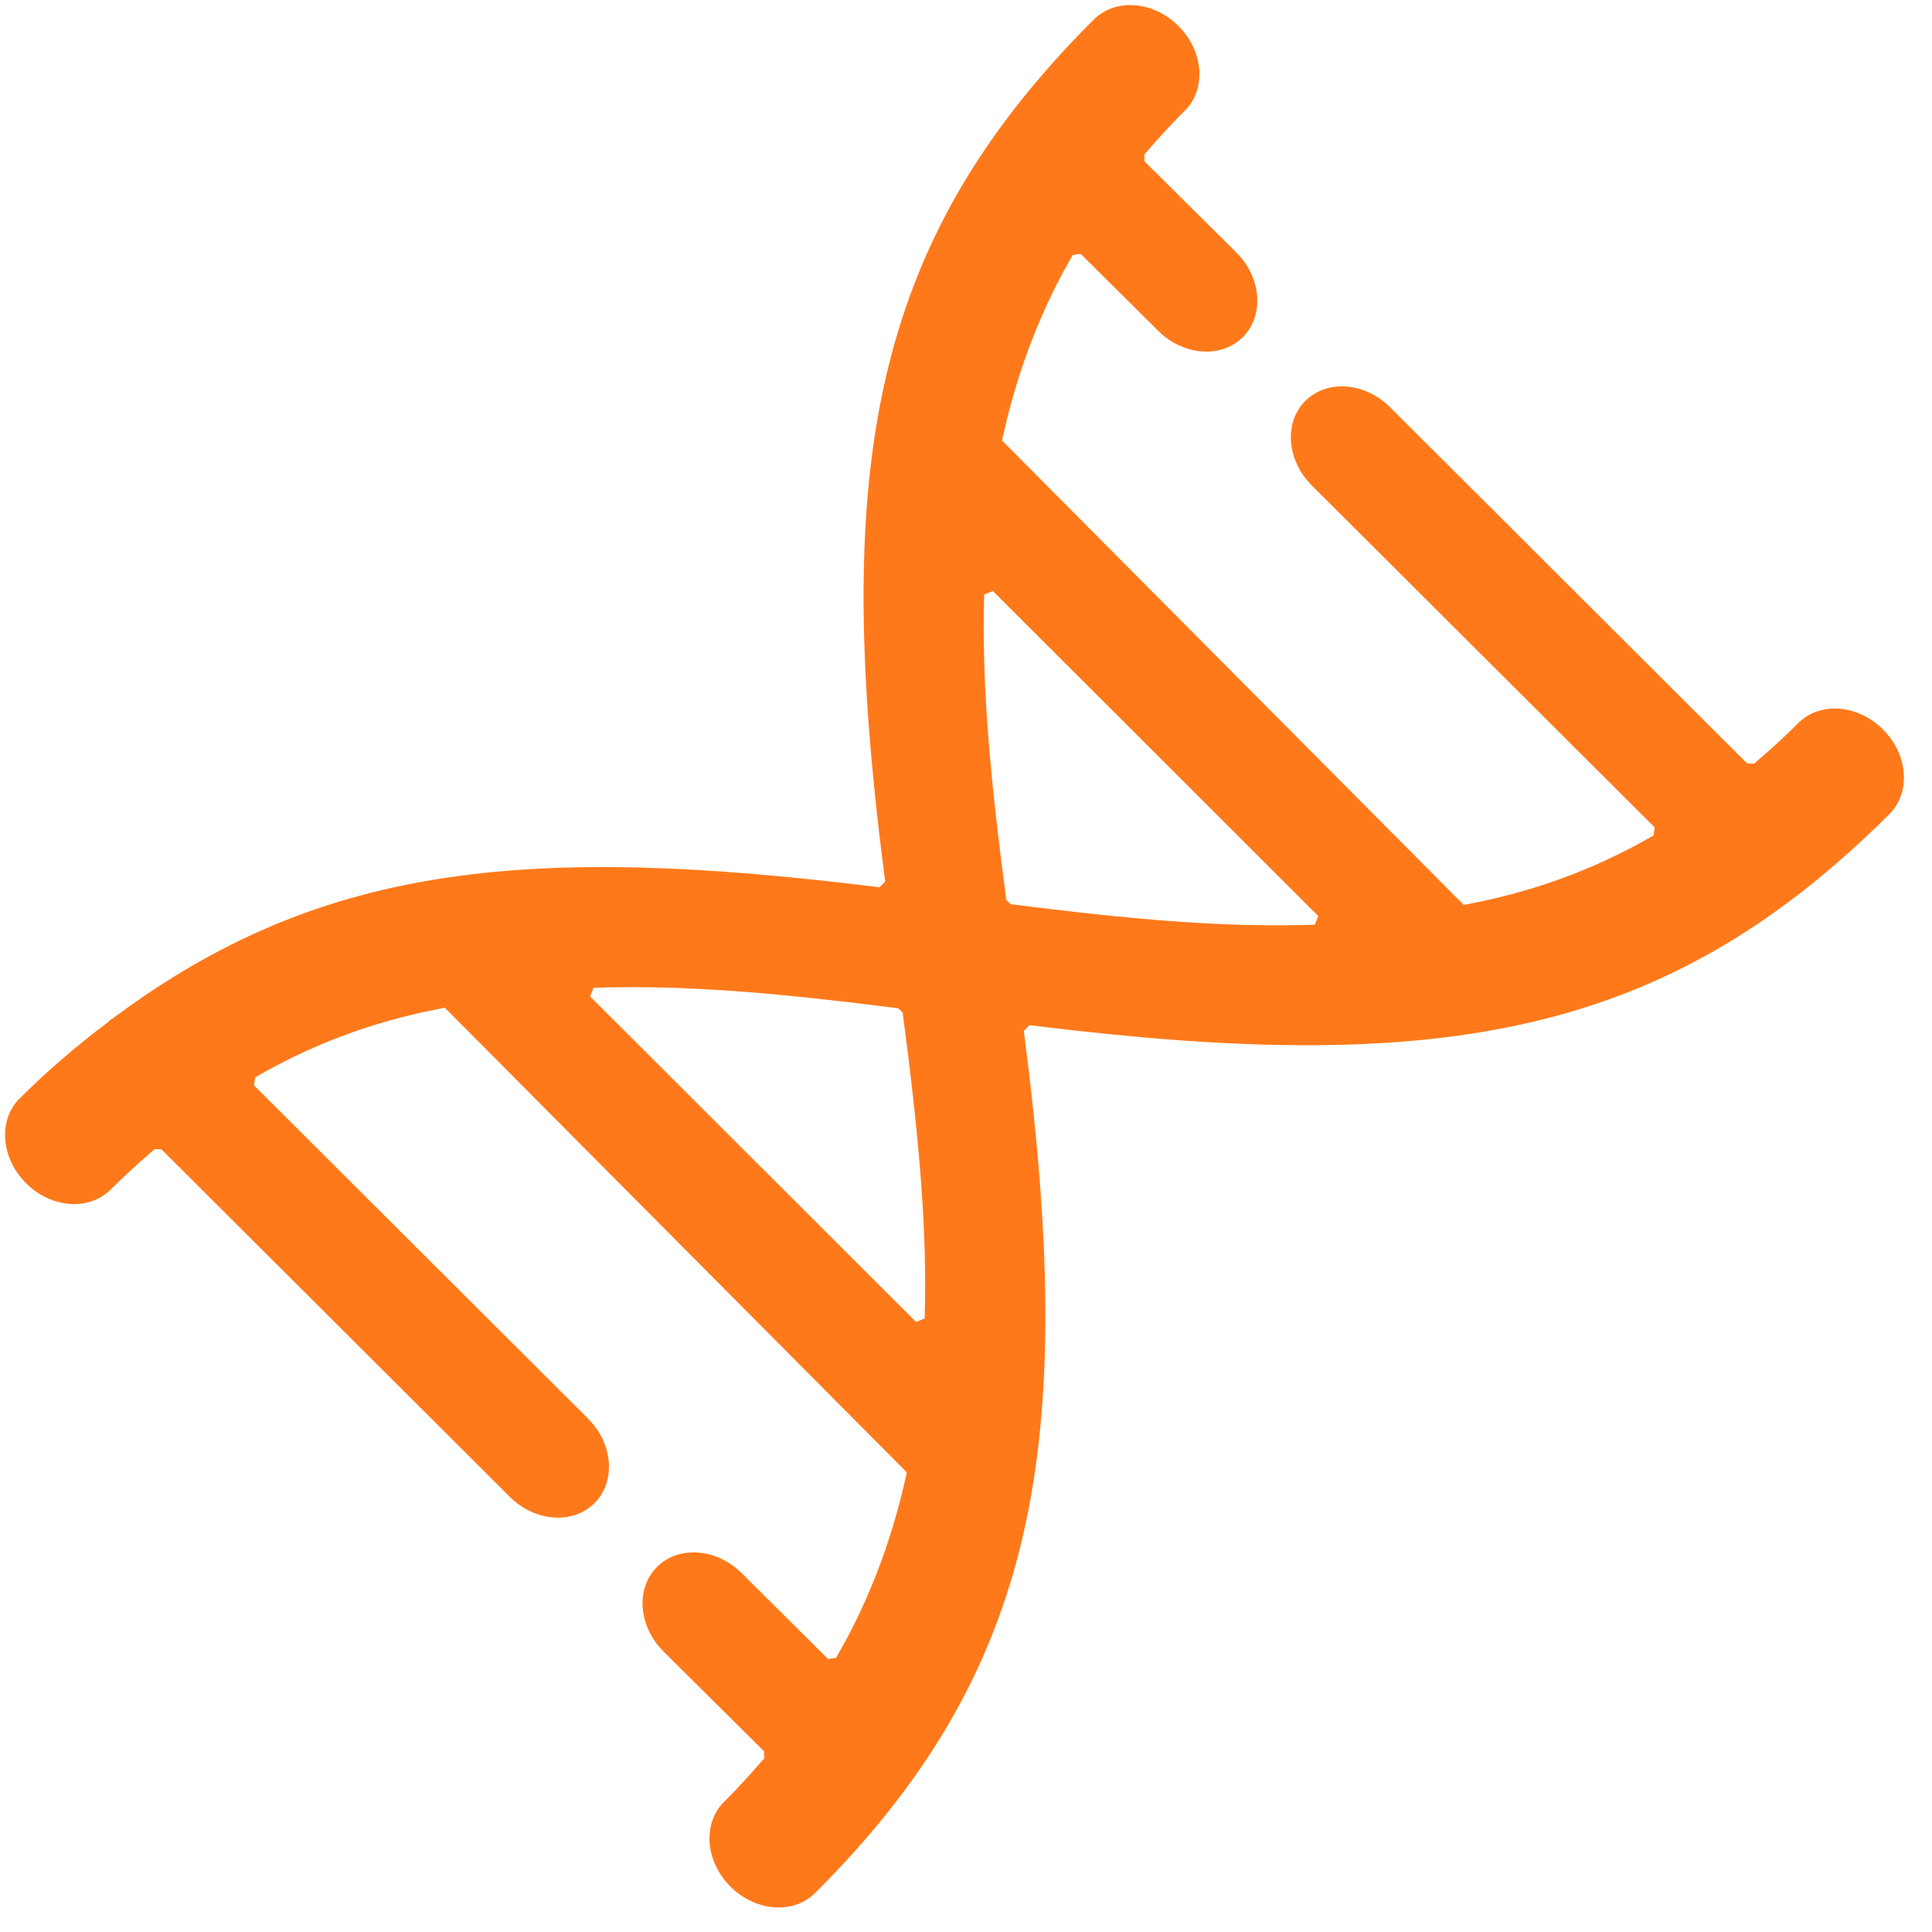 <?xml version="1.0" encoding="UTF-8"?>
<svg width="38px" height="38px" viewBox="0 0 38 38" version="1.1" xmlns="http://www.w3.org/2000/svg" xmlns:xlink="http://www.w3.org/1999/xlink">
    <title>stem</title>
    <g id="Page-1" stroke="none" stroke-width="1" fill="none" fill-rule="evenodd">
        <g id="1200-In-workshops-Copy-2" transform="translate(-198, -1481)" fill="#FF791A">
            <g id="02-Empower" transform="translate(165, 1048)">
                <g id="stem" transform="translate(32, 432)">
                    <g transform="translate(1, 1)" id="Fill-1">
                        <path d="M23.179,0.512 C22.682,0.015 21.937,-0.038 21.513,0.385 C17.256,4.632 16.419,8.923 17.3,16.456 L17.41,17.34 L17.298,17.452 C10.435,16.596 6.436,17.007 2.501,19.824 L2.209,20.037 L2.17,20.058 L2.141,20.091 C1.492,20.581 0.922,21.07 0.385,21.607 C0.181,21.81 0.081,22.096 0.102,22.405 C0.124,22.716 0.268,23.026 0.51,23.271 C1.008,23.769 1.753,23.821 2.177,23.397 C2.358,23.217 2.545,23.041 2.74,22.865 L3.042,22.602 L3.177,22.607 L10.025,29.439 C10.524,29.936 11.268,29.988 11.693,29.565 C12.087,29.171 12.068,28.496 11.659,28.004 L11.566,27.902 L4.997,21.349 L5.017,21.191 C6.034,20.602 7.109,20.175 8.334,19.905 L8.748,19.82 L17.836,28.96 C17.583,30.128 17.197,31.21 16.655,32.23 L16.444,32.609 L16.287,32.63 L14.591,30.945 C14.092,30.448 13.347,30.396 12.923,30.819 C12.718,31.023 12.62,31.309 12.641,31.617 C12.66,31.885 12.768,32.151 12.952,32.374 L13.05,32.482 L15.028,34.446 L15.033,34.582 C14.765,34.895 14.507,35.176 14.239,35.443 C14.035,35.647 13.936,35.933 13.957,36.241 C13.979,36.553 14.123,36.863 14.366,37.106 C14.863,37.603 15.609,37.655 16.033,37.232 C20.29,32.984 21.128,28.69 20.247,21.159 L20.137,20.276 L20.249,20.164 L21.129,20.268 C28.628,21.107 32.91,20.256 37.163,16.01 C37.586,15.589 37.534,14.845 37.036,14.348 C36.539,13.851 35.794,13.798 35.37,14.221 C35.187,14.404 34.998,14.582 34.801,14.758 L34.499,15.021 L34.364,15.016 L27.342,8.011 C26.844,7.514 26.099,7.462 25.675,7.884 C25.471,8.088 25.371,8.374 25.392,8.683 C25.411,8.951 25.519,9.216 25.703,9.44 L25.801,9.548 L32.544,16.273 L32.524,16.431 C31.508,17.019 30.433,17.445 29.205,17.715 L28.79,17.799 L19.708,8.664 C19.962,7.495 20.347,6.414 20.888,5.394 L21.098,5.014 L21.255,4.993 L22.777,6.504 C23.275,7.001 24.02,7.053 24.444,6.631 C24.839,6.236 24.82,5.562 24.412,5.07 L24.318,4.967 L22.513,3.176 L22.507,3.04 C22.774,2.728 23.035,2.444 23.305,2.175 C23.729,1.752 23.677,1.009 23.179,0.512 Z M17.668,19.832 L17.755,19.918 C18.073,22.336 18.217,24.007 18.195,25.612 L18.188,25.933 L18.018,26.001 L11.607,19.6 L11.674,19.429 C13.162,19.38 14.667,19.474 16.742,19.718 L17.668,19.832 Z M19.528,11.625 L25.928,18.017 L25.861,18.188 C24.27,18.239 22.661,18.127 20.351,17.843 L19.879,17.784 L19.792,17.698 C19.473,15.291 19.329,13.618 19.351,12.013 L19.358,11.693 L19.528,11.625 Z" fill-rule="nonzero"></path>
                    </g>
                </g>
            </g>
        </g>
    </g>
</svg>